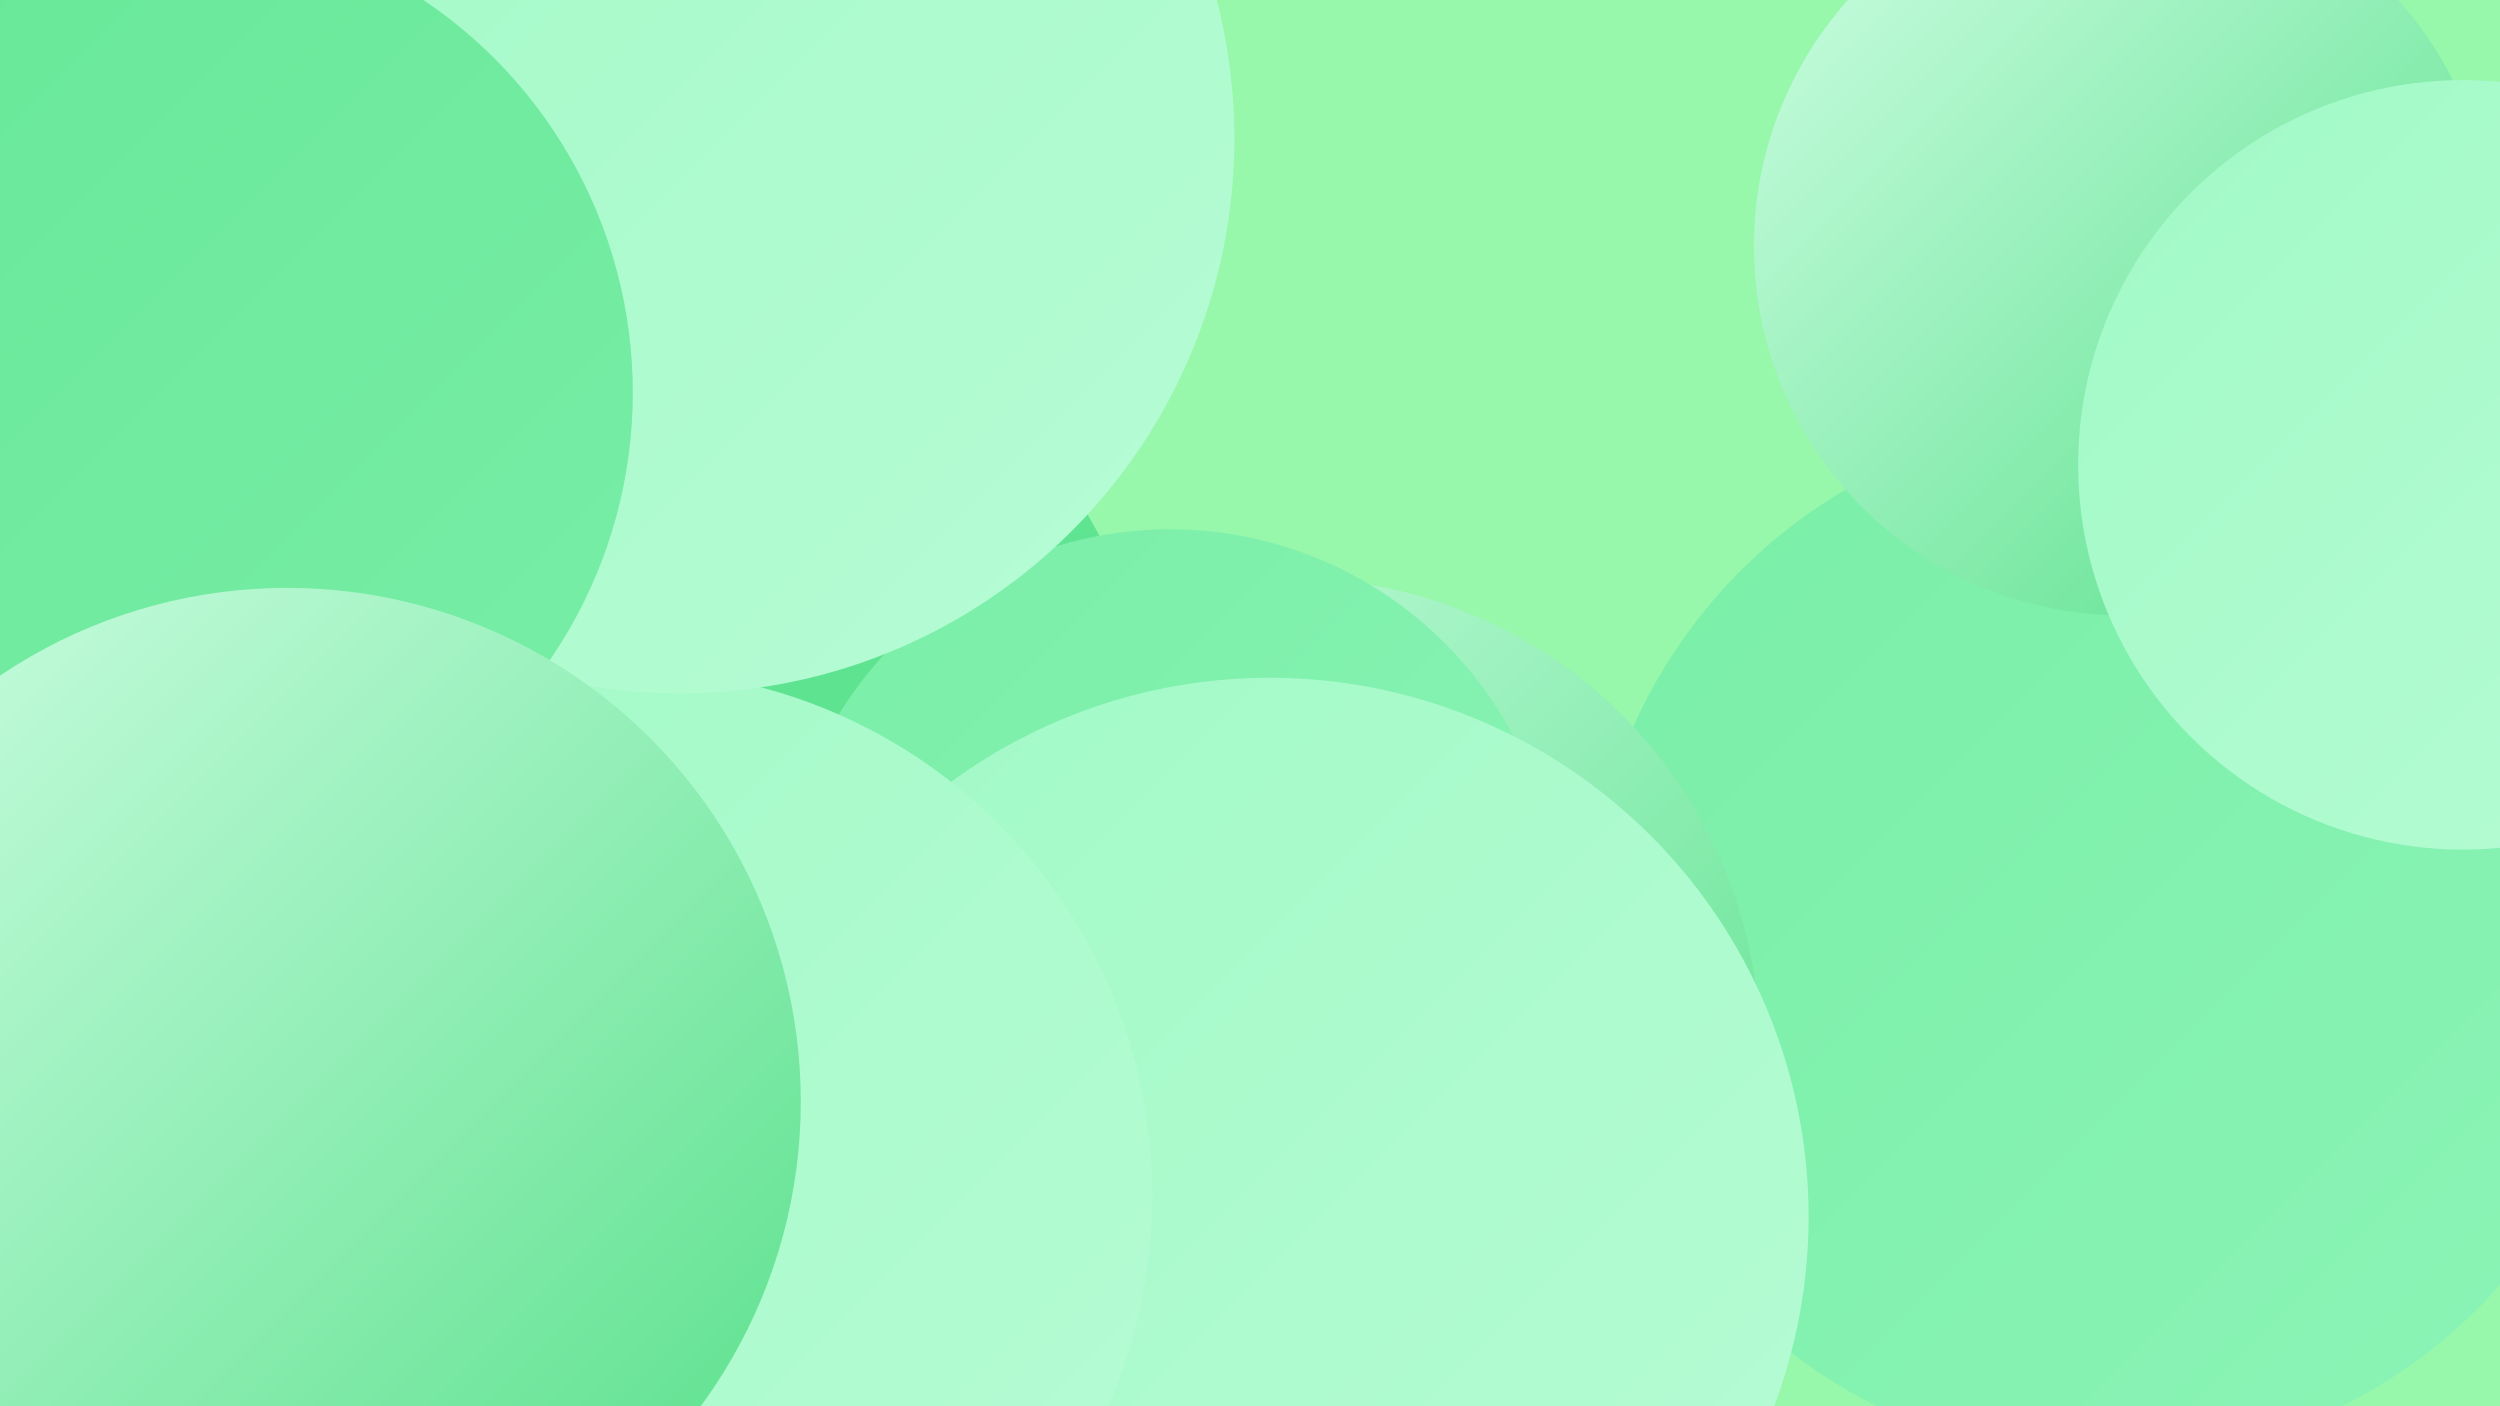 <?xml version="1.0" encoding="UTF-8"?><svg width="1280" height="720" xmlns="http://www.w3.org/2000/svg"><defs><linearGradient id="grad0" x1="0%" y1="0%" x2="100%" y2="100%"><stop offset="0%" style="stop-color:#55df88;stop-opacity:1" /><stop offset="100%" style="stop-color:#66e797;stop-opacity:1" /></linearGradient><linearGradient id="grad1" x1="0%" y1="0%" x2="100%" y2="100%"><stop offset="0%" style="stop-color:#66e797;stop-opacity:1" /><stop offset="100%" style="stop-color:#79eea7;stop-opacity:1" /></linearGradient><linearGradient id="grad2" x1="0%" y1="0%" x2="100%" y2="100%"><stop offset="0%" style="stop-color:#79eea7;stop-opacity:1" /><stop offset="100%" style="stop-color:#8cf4b7;stop-opacity:1" /></linearGradient><linearGradient id="grad3" x1="0%" y1="0%" x2="100%" y2="100%"><stop offset="0%" style="stop-color:#8cf4b7;stop-opacity:1" /><stop offset="100%" style="stop-color:#a1f9c6;stop-opacity:1" /></linearGradient><linearGradient id="grad4" x1="0%" y1="0%" x2="100%" y2="100%"><stop offset="0%" style="stop-color:#a1f9c6;stop-opacity:1" /><stop offset="100%" style="stop-color:#b7fcd5;stop-opacity:1" /></linearGradient><linearGradient id="grad5" x1="0%" y1="0%" x2="100%" y2="100%"><stop offset="0%" style="stop-color:#b7fcd5;stop-opacity:1" /><stop offset="100%" style="stop-color:#cffee4;stop-opacity:1" /></linearGradient><linearGradient id="grad6" x1="0%" y1="0%" x2="100%" y2="100%"><stop offset="0%" style="stop-color:#cffee4;stop-opacity:1" /><stop offset="100%" style="stop-color:#55df88;stop-opacity:1" /></linearGradient></defs><rect width="1280" height="720" fill="#97f7ab" /><circle cx="1080" cy="481" r="267" fill="url(#grad2)" /><circle cx="671" cy="582" r="210" fill="url(#grad1)" /><circle cx="68" cy="65" r="259" fill="url(#grad4)" /><circle cx="1087" cy="126" r="189" fill="url(#grad6)" /><circle cx="668" cy="650" r="221" fill="url(#grad3)" /><circle cx="319" cy="44" r="275" fill="url(#grad1)" /><circle cx="96" cy="670" r="228" fill="url(#grad5)" /><circle cx="173" cy="430" r="264" fill="url(#grad3)" /><circle cx="661" cy="536" r="240" fill="url(#grad6)" /><circle cx="108" cy="509" r="275" fill="url(#grad6)" /><circle cx="179" cy="91" r="201" fill="url(#grad0)" /><circle cx="345" cy="485" r="222" fill="url(#grad1)" /><circle cx="343" cy="389" r="248" fill="url(#grad0)" /><circle cx="599" cy="470" r="199" fill="url(#grad2)" /><circle cx="650" cy="623" r="276" fill="url(#grad4)" /><circle cx="321" cy="612" r="269" fill="url(#grad4)" /><circle cx="348" cy="71" r="284" fill="url(#grad4)" /><circle cx="1261" cy="238" r="197" fill="url(#grad4)" /><circle cx="82" cy="201" r="242" fill="url(#grad1)" /><circle cx="147" cy="564" r="263" fill="url(#grad6)" /></svg>